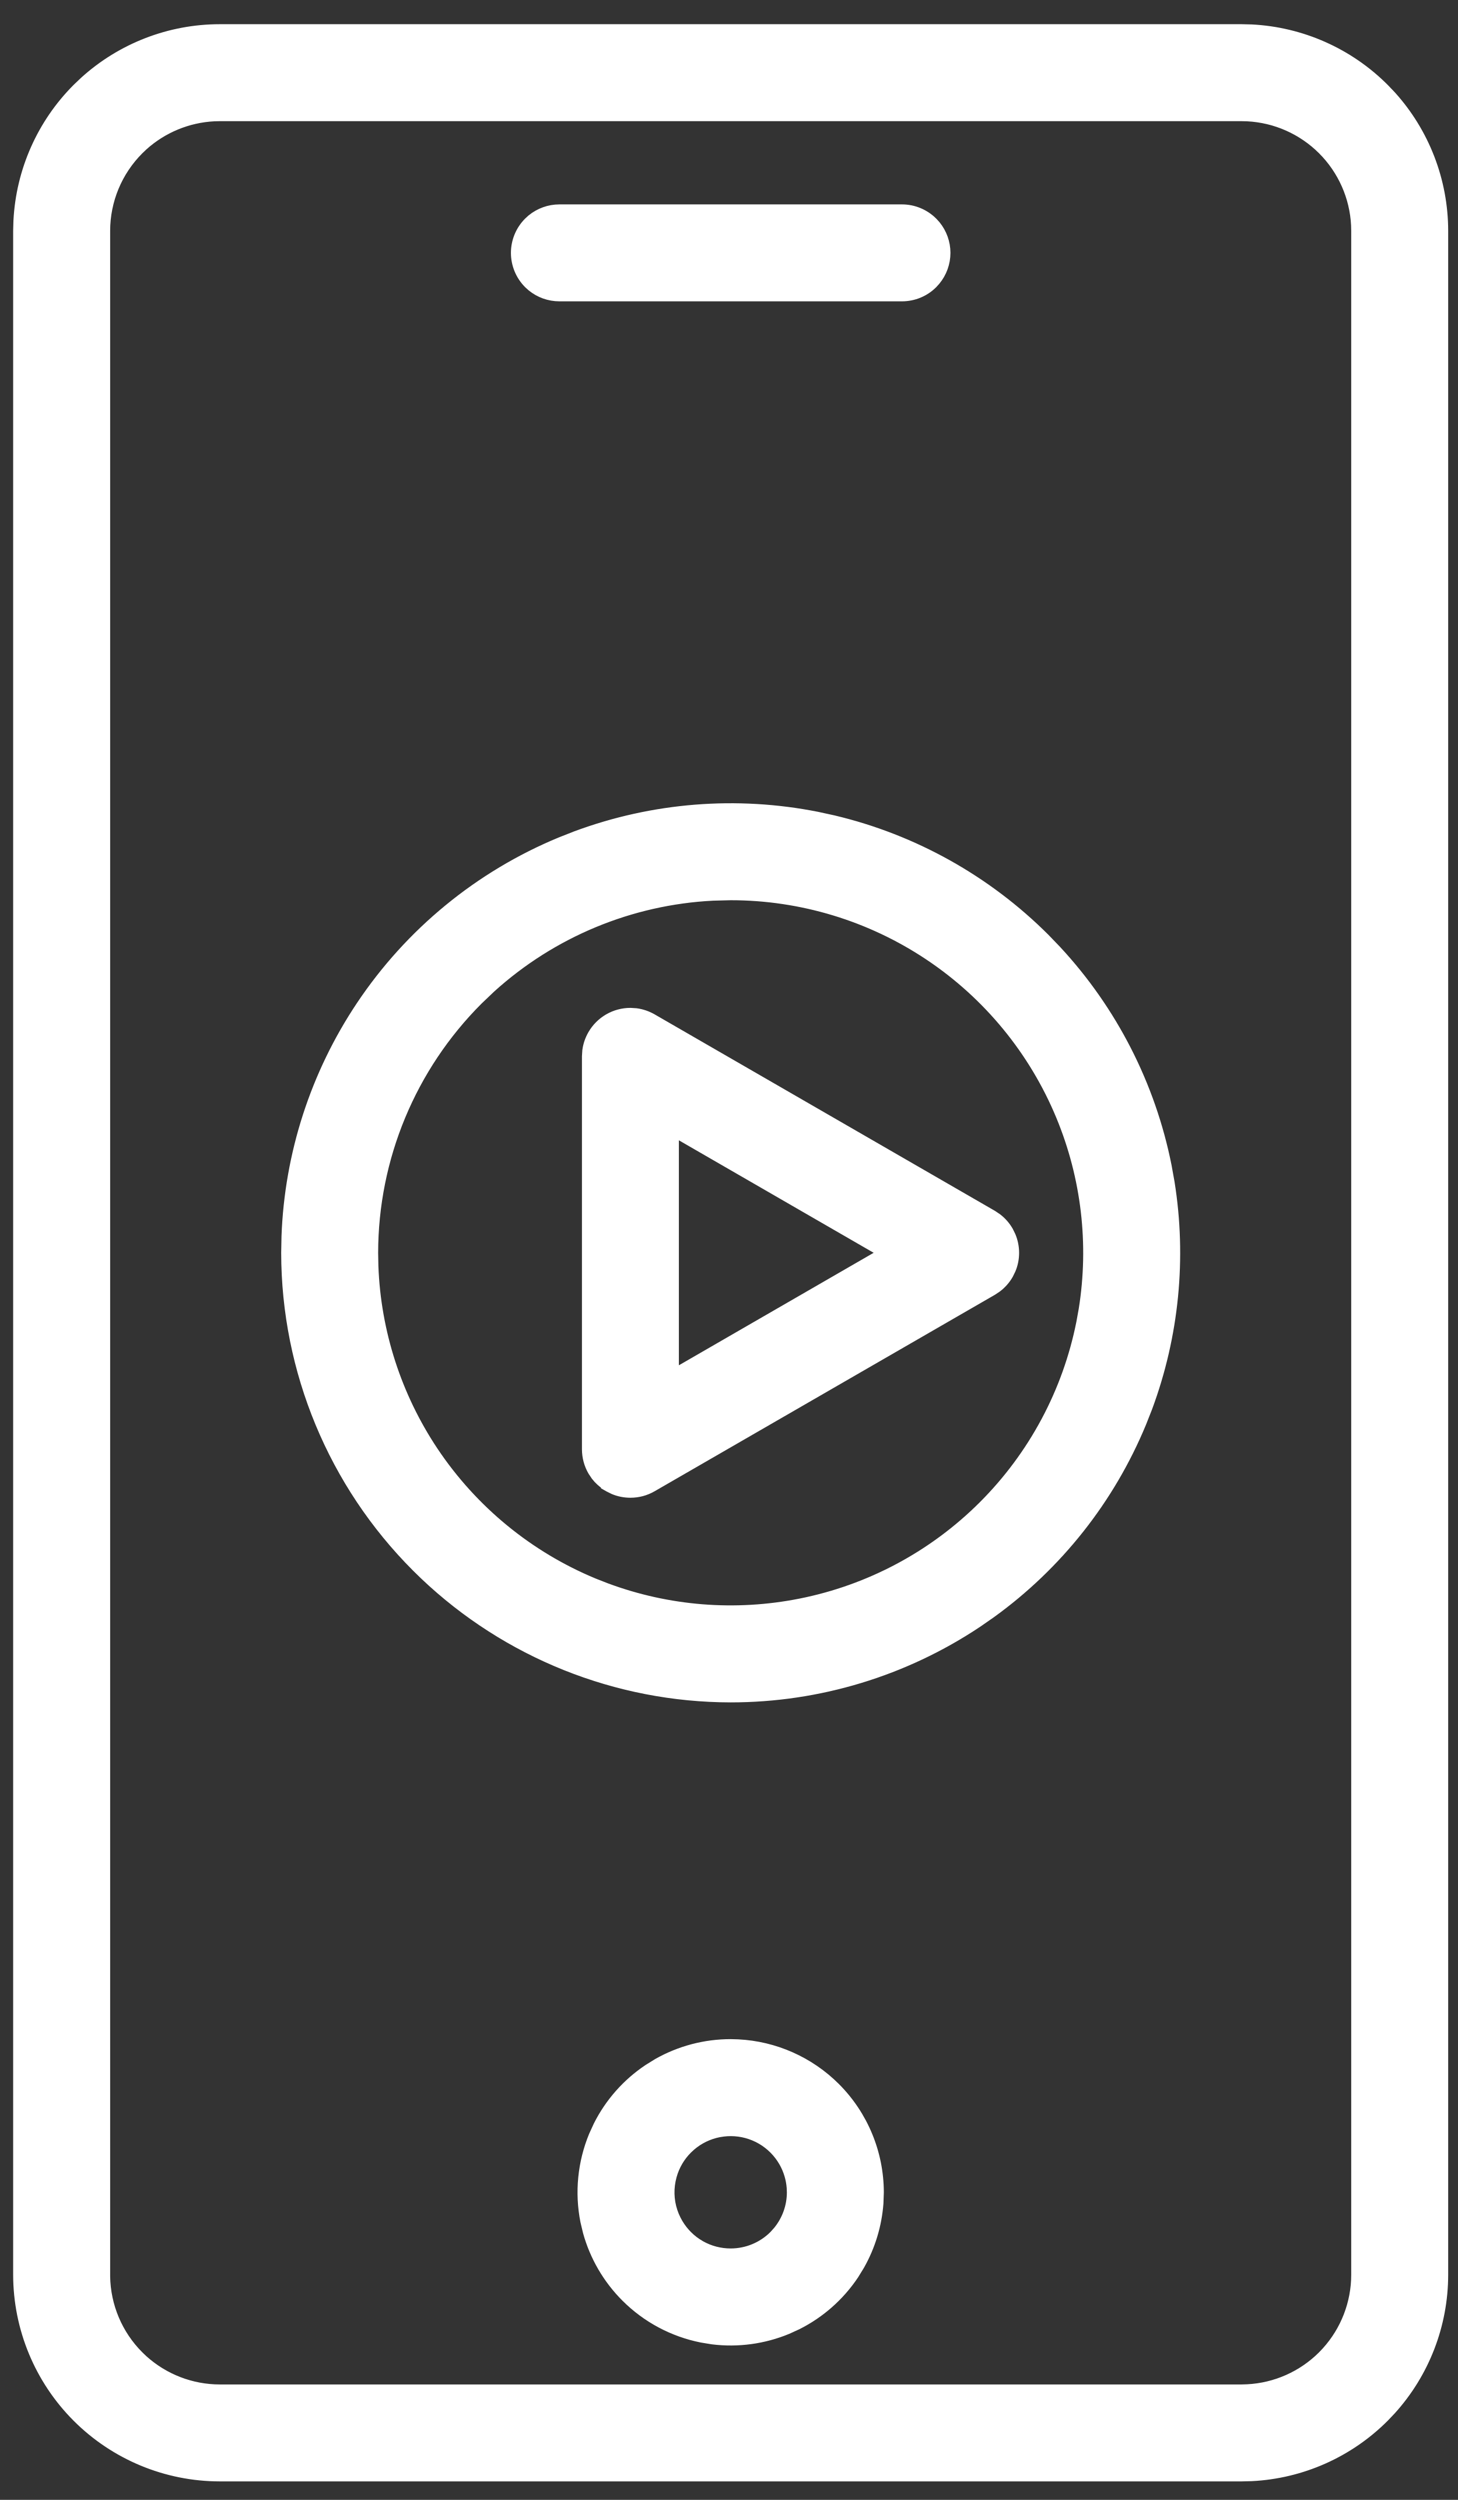 <svg xmlns="http://www.w3.org/2000/svg" width="42" height="72" viewBox="0 0 42 72" fill="none"><rect x="0" y="0" width="42" height="72" fill="#333333" stroke="none"/><path d="M35.767 0.847L36.054 0.854C37.487 0.927 38.847 1.528 39.866 2.548L40.065 2.756C41.028 3.819 41.566 5.206 41.567 6.647V65.519C41.566 66.961 41.028 68.347 40.065 69.41L39.866 69.619C38.847 70.639 37.487 71.24 36.054 71.312L35.767 71.319H6.33C4.792 71.318 3.318 70.706 2.23 69.619C1.143 68.532 0.531 67.057 0.529 65.519V6.647L0.537 6.36C0.61 4.927 1.211 3.567 2.23 2.548L2.438 2.35C3.502 1.386 4.888 0.848 6.33 0.847H35.767ZM6.166 3.344C5.403 3.383 4.677 3.685 4.111 4.197L3.993 4.31C3.373 4.93 3.024 5.771 3.023 6.647V65.56C3.035 66.422 3.382 67.246 3.992 67.856L4.111 67.97C4.718 68.519 5.508 68.826 6.33 68.827H35.767L35.93 68.822C36.747 68.781 37.523 68.438 38.105 67.856L38.217 67.738C38.766 67.132 39.073 66.341 39.074 65.519V6.647L39.07 6.484C39.029 5.667 38.686 4.891 38.105 4.31C37.523 3.728 36.747 3.385 35.93 3.344L35.767 3.34H6.33L6.166 3.344ZM21.26 58.887C22.313 58.94 23.312 59.382 24.061 60.131C24.859 60.93 25.308 62.013 25.31 63.143L25.299 63.458C25.252 64.085 25.067 64.695 24.757 65.242L24.592 65.511C24.182 66.124 23.621 66.619 22.966 66.949L22.68 67.08C21.998 67.362 21.257 67.463 20.528 67.373L20.217 67.322C19.39 67.158 18.631 66.752 18.035 66.156C17.514 65.635 17.137 64.988 16.941 64.281L16.868 63.975C16.704 63.148 16.789 62.29 17.111 61.512L17.242 61.226C17.572 60.57 18.067 60.009 18.681 59.6L18.949 59.434C19.588 59.072 20.311 58.881 21.049 58.881L21.26 58.887ZM21.726 61.509C21.443 61.392 21.134 61.35 20.832 61.388L20.703 61.408C20.403 61.468 20.124 61.604 19.894 61.803L19.798 61.892C19.581 62.108 19.425 62.377 19.344 62.671L19.314 62.798C19.245 63.141 19.28 63.496 19.414 63.819L19.469 63.938C19.606 64.21 19.811 64.443 20.065 64.613L20.177 64.682C20.442 64.832 20.742 64.91 21.048 64.91C21.517 64.91 21.967 64.724 22.299 64.393L22.416 64.263C22.674 63.948 22.817 63.553 22.817 63.143L22.812 63.012C22.793 62.752 22.716 62.499 22.588 62.272L22.519 62.16C22.349 61.906 22.116 61.7 21.844 61.563L21.726 61.509ZM16.592 24.086C18.811 23.262 21.218 23.068 23.545 23.531L24.008 23.632C26.311 24.179 28.42 25.355 30.098 27.033L30.427 27.375C32.037 29.109 33.138 31.259 33.601 33.587L33.685 34.053C34.035 36.234 33.815 38.469 33.046 40.54L32.872 40.981C31.964 43.174 30.466 45.067 28.548 46.454L28.158 46.725C26.054 48.131 23.58 48.882 21.049 48.882H21.048C17.761 48.878 14.606 47.611 12.23 45.351L12.003 45.129C9.604 42.73 8.254 39.476 8.25 36.083L8.259 35.609C8.346 33.244 9.089 30.946 10.407 28.973C11.813 26.868 13.812 25.228 16.15 24.26L16.592 24.086ZM20.538 25.791C18.162 25.911 15.899 26.85 14.135 28.447L13.765 28.8C11.833 30.732 10.746 33.351 10.743 36.083L10.75 36.465C10.82 38.369 11.418 40.22 12.479 41.809C13.612 43.503 15.222 44.825 17.105 45.605L17.46 45.744C19.246 46.408 21.185 46.563 23.059 46.19C25.058 45.793 26.894 44.811 28.335 43.37C29.776 41.929 30.758 40.093 31.155 38.094L31.223 37.718C31.525 35.836 31.3 33.905 30.569 32.14C29.789 30.257 28.468 28.647 26.773 27.515C25.079 26.383 23.087 25.778 21.049 25.778L20.538 25.791ZM18.323 29.189C18.485 29.211 18.641 29.264 18.783 29.346L28.584 35.004L28.72 35.095C28.849 35.194 28.958 35.318 29.04 35.46L29.112 35.607C29.174 35.758 29.207 35.92 29.207 36.084C29.207 36.248 29.175 36.41 29.112 36.56L29.04 36.707C28.958 36.849 28.849 36.973 28.72 37.072L28.584 37.163L18.783 42.821C18.594 42.931 18.379 42.988 18.16 42.988C17.996 42.988 17.834 42.956 17.684 42.894L17.537 42.821L17.462 42.778V42.77C17.352 42.696 17.253 42.606 17.172 42.501L17.081 42.365C16.972 42.176 16.914 41.961 16.914 41.742V30.425L16.924 30.263C16.945 30.101 16.999 29.944 17.081 29.802C17.19 29.613 17.348 29.455 17.537 29.346C17.727 29.236 17.942 29.179 18.16 29.179L18.323 29.189ZM19.406 39.583L25.467 36.083L19.406 32.583V39.583ZM25.982 6.037C26.313 6.037 26.63 6.169 26.863 6.402L26.946 6.493C27.128 6.715 27.229 6.994 27.229 7.283C27.229 7.573 27.128 7.851 26.946 8.073L26.863 8.165C26.63 8.399 26.313 8.529 25.982 8.529H16.114C15.825 8.529 15.546 8.429 15.324 8.247L15.233 8.165C15 7.931 14.868 7.614 14.868 7.283C14.868 6.953 15 6.636 15.233 6.402L15.324 6.319C15.546 6.138 15.825 6.037 16.114 6.037H25.982Z" fill="white" stroke="white" stroke-width="0.3"></path></svg>